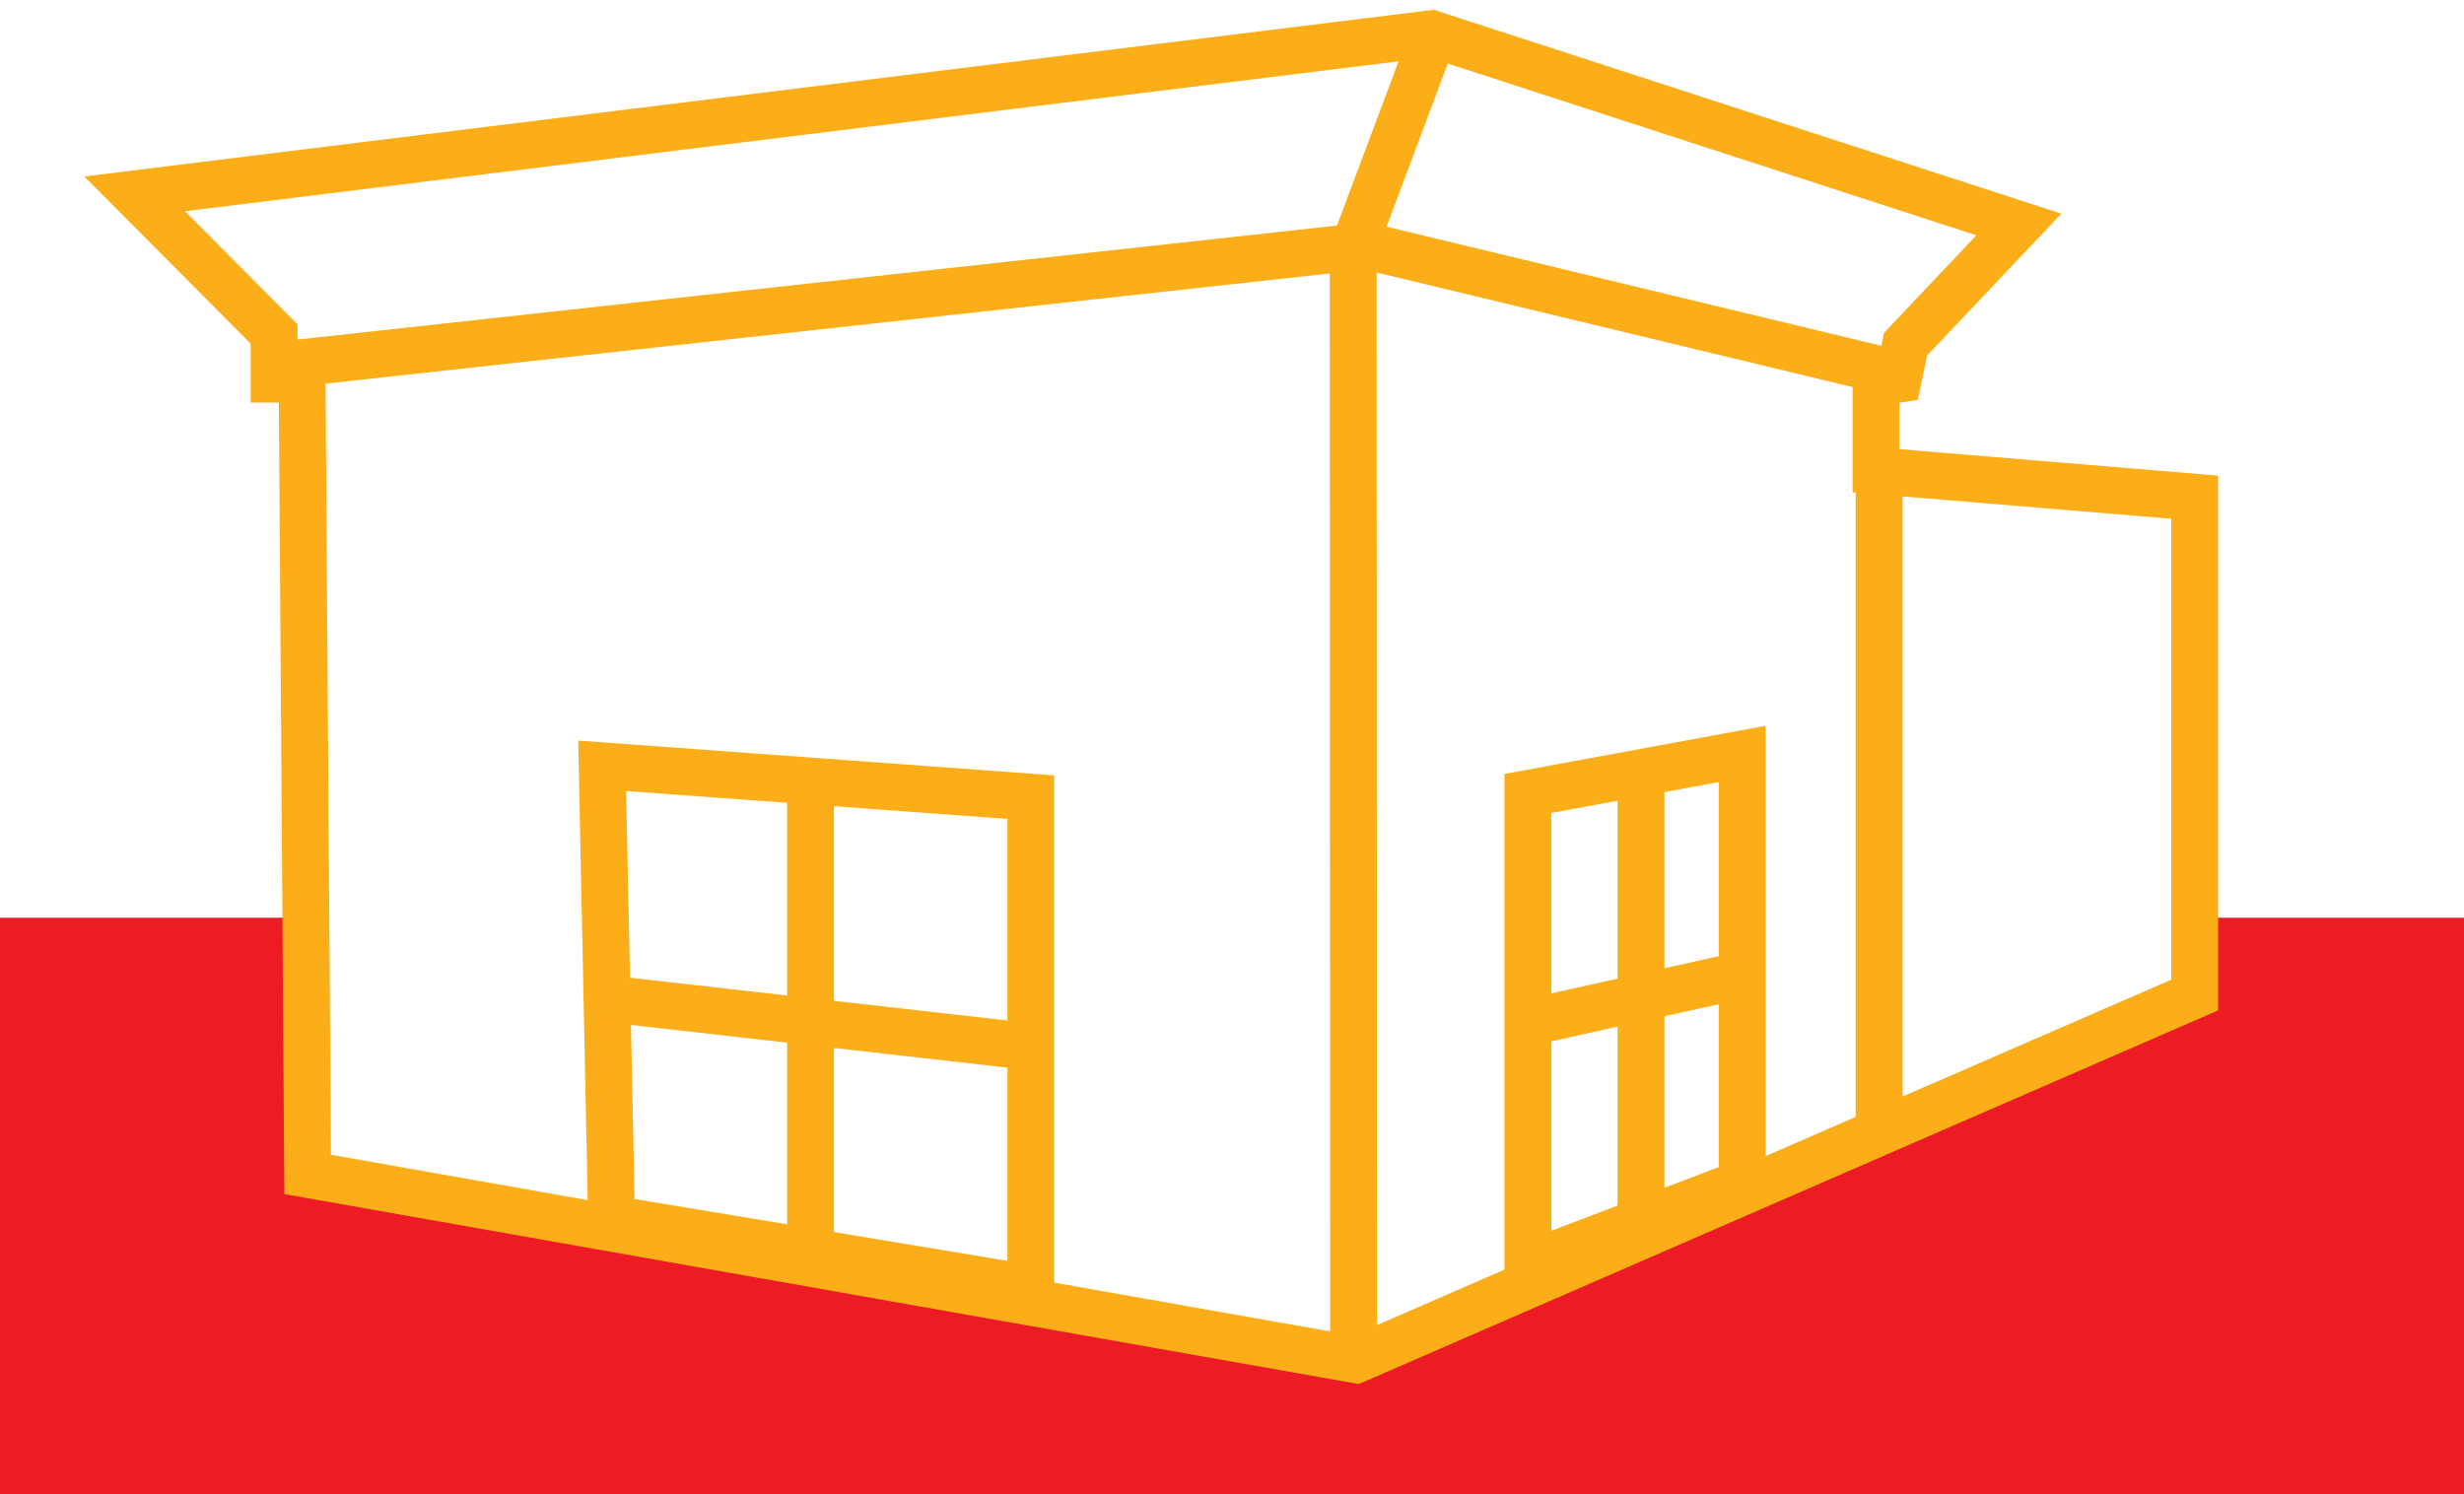 <?xml version="1.0" encoding="UTF-8"?> <svg xmlns="http://www.w3.org/2000/svg" xmlns:xlink="http://www.w3.org/1999/xlink" width="183px" height="111px" viewBox="0 0 183 111" version="1.1"><title>icon-home-growth</title><g id="Page-1" stroke="none" stroke-width="1" fill="none" fill-rule="evenodd"><g id="23-MAR-023_Home" transform="translate(-1035, -1008)"><g id="icon-home-growth" transform="translate(1035, 1010.265)"><polygon id="Rectangle" fill="#ED1C24" points="-1.34918118e-14 65.904 21.938 65.904 23.299 85.011 101.145 98.543 163.238 72.186 163.822 65.904 183 65.904 183 108.735 -6.72435784e-18 108.735"></polygon><g id="Group-4" transform="translate(10, 0)" stroke="#FBAE17" stroke-width="3.48"><g id="Group-2"><polygon id="Path-3" points="7.3971558e-13 12.133 10.358 22.544 10.358 25.898 12.437 25.898 12.849 84.968 90.706 98.735 153 71.644 153 34.665 129.333 32.7 129.333 26.138 130.978 25.898 131.524 23.301 139.937 14.41 96.318 0.235"></polygon><polyline id="Path-4" points="10.358 24.898 91.474 16 131.22 25.57"></polyline><line x1="90.5" y1="16.235" x2="96.5" y2="0.235" id="Path-5"></line><polygon id="Path-6" points="35.418 88.274 34.723 54.618 66.561 56.946 66.561 93.441"></polygon><polygon id="Path-7" points="103.474 91.676 103.474 56.67 119.393 53.735 119.393 85.623"></polygon><line x1="90.535" y1="98.735" x2="90.5" y2="16.235" id="Path-8"></line><line x1="50.199" y1="89.912" x2="50.199" y2="55.059" id="Path-8-Copy-2"></line><line x1="111.876" y1="89.029" x2="111.876" y2="54.176" id="Path-8-Copy-2"></line><line x1="103.916" y1="73.588" x2="119.835" y2="70.059" id="Path-8-Copy-2"></line><line x1="34.28" y1="71.824" x2="66.561" y2="75.483" id="Path-8-Copy-3"></line><line x1="129.564" y1="82.412" x2="129.564" y2="31.235" id="Path-8-Copy"></line></g></g></g></g></g></svg> 